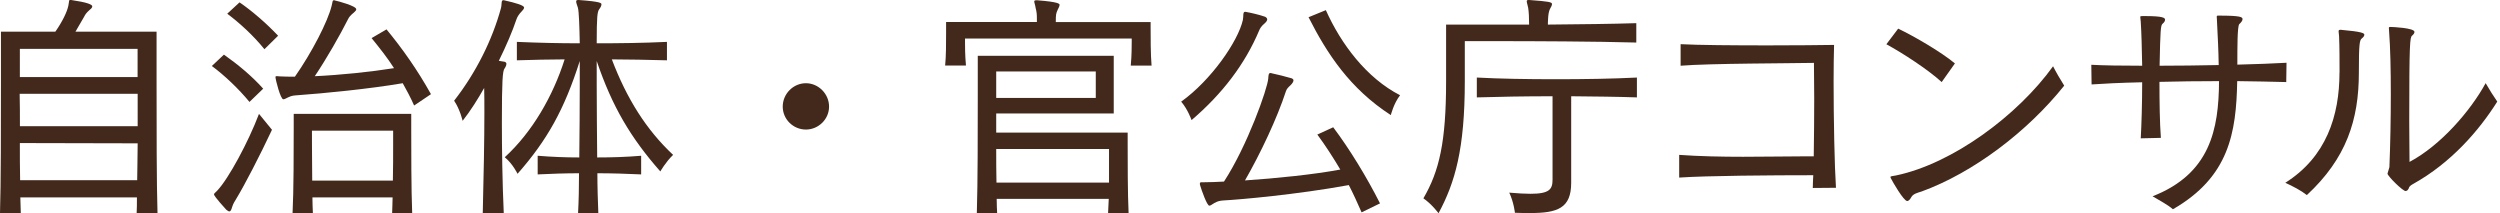 <svg width="293" height="25" viewBox="0 0 293 25" fill="none" xmlns="http://www.w3.org/2000/svg">
<path d="M16.015 24.992C16.047 24.462 16.047 23.828 16.047 23.132H2.383C2.414 23.828 2.414 24.462 2.438 24.992H0C0.111 21.636 0.111 14.63 0.111 9.587V3.713H6.484C7.291 2.573 7.869 1.385 8.011 0.665C8.122 0.135 8.043 0 8.233 0H8.344C10.228 0.277 10.814 0.53 10.814 0.744C10.814 0.855 10.727 0.997 10.537 1.132C10.093 1.52 9.983 1.718 9.872 1.94C9.563 2.494 9.207 3.103 8.843 3.713H18.35V9.563C18.35 14.606 18.35 21.62 18.461 25H16.023L16.015 24.992ZM16.126 10.996H2.304C2.335 12.183 2.335 13.49 2.335 14.788H16.134V10.996H16.126ZM16.126 5.731H2.327V9.033H16.126V5.731ZM2.327 16.767C2.327 18.263 2.327 19.759 2.359 21.121H16.078C16.11 19.791 16.11 18.295 16.134 16.799L2.335 16.767H2.327Z" fill="#43291C"/>
<path d="M29.238 11.946C27.987 10.426 26.324 8.842 24.828 7.734L26.245 6.404C27.828 7.512 29.515 8.898 30.845 10.394L29.238 11.946ZM31.874 15.215C30.433 18.287 28.66 21.699 27.718 23.25C27.528 23.583 27.354 23.804 27.219 24.224C27.108 24.612 27.021 24.778 26.886 24.778C26.807 24.778 26.689 24.723 26.522 24.58C26.498 24.549 25.081 23.029 25.081 22.775C25.081 22.665 25.248 22.577 25.446 22.356C26.799 20.939 29.127 16.593 30.354 13.347L31.874 15.207V15.215ZM30.987 5.763C29.689 4.156 28.105 2.715 26.633 1.607L28.074 0.277C29.459 1.219 31.209 2.715 32.594 4.188L30.987 5.771V5.763ZM48.53 12.357C48.118 11.415 47.643 10.552 47.2 9.753C43.289 10.418 38.001 10.94 34.755 11.17C34.478 11.194 34.201 11.194 33.758 11.415C33.536 11.526 33.338 11.637 33.204 11.637C32.871 11.637 32.285 9.31 32.285 9.032C32.285 8.945 32.341 8.922 32.452 8.922C32.539 8.922 32.642 8.953 32.816 8.953C33.315 8.985 33.956 8.985 34.565 8.985C36.584 6.103 38.421 2.501 38.864 0.696C38.998 0.198 38.943 0.031 39.141 0.031C39.173 0.031 39.228 0.031 39.283 0.063C39.695 0.15 41.753 0.704 41.753 1.084C41.753 1.195 41.666 1.306 41.5 1.449C41.057 1.813 40.914 2.003 40.803 2.224C39.838 4.14 38.286 6.855 36.893 8.93C39.861 8.795 43.408 8.431 46.179 7.987C45.403 6.768 44.492 5.628 43.55 4.465L45.3 3.443C47.152 5.692 48.902 8.154 50.509 11.035L48.538 12.365L48.53 12.357ZM45.957 24.992C45.989 24.438 45.989 23.773 46.012 23.132H36.616C36.616 23.773 36.647 24.438 36.671 24.992H34.288C34.423 22.411 34.423 17.566 34.423 15.041V13.347H48.197V15.009C48.197 17.503 48.197 22.269 48.308 24.984H45.957V24.992ZM46.068 15.318H36.56C36.56 15.318 36.56 18.2 36.592 21.168H46.044C46.076 19.696 46.076 18.231 46.076 17.123V15.318H46.068Z" fill="#43291C"/>
<path d="M56.579 24.992C56.69 20.527 56.769 16.347 56.769 13.244C56.769 12.104 56.769 11.107 56.745 10.307C55.993 11.637 55.138 12.999 54.22 14.162C54.22 14.162 53.919 12.832 53.223 11.803C55.772 8.534 57.688 4.71 58.709 0.966C58.843 0.467 58.709 0.024 58.986 0.024H59.041C60.514 0.356 61.424 0.633 61.424 0.887C61.424 1.021 61.289 1.187 61.147 1.33C60.87 1.607 60.617 1.963 60.514 2.304C60.07 3.634 59.35 5.328 58.463 7.125C58.685 7.156 58.883 7.212 59.128 7.236C59.294 7.291 59.35 7.37 59.35 7.481C59.35 7.647 59.263 7.845 59.128 8.035C58.907 8.344 58.82 9.397 58.82 14.408C58.82 17.432 58.875 21.335 59.041 24.992H56.571H56.579ZM67.749 24.992C67.828 23.551 67.86 21.913 67.86 20.306C66.253 20.306 64.67 20.361 63.015 20.44V18.255C64.678 18.39 66.285 18.453 67.892 18.453C67.923 15.682 67.947 12.603 67.947 9.919V7.149C66.142 12.832 64.124 16.434 60.656 20.369C60.656 20.369 60.102 19.205 59.16 18.429C62.398 15.461 64.812 11.249 66.174 6.959C64.401 6.959 62.461 7.014 60.577 7.069V4.908C63.15 5.019 65.541 5.074 67.947 5.074C67.915 3.301 67.86 1.306 67.725 0.887C67.615 0.554 67.528 0.332 67.528 0.19C67.528 0.047 67.583 0 67.773 0H67.828C70.433 0.19 70.488 0.364 70.488 0.499C70.488 0.697 70.377 0.887 70.211 1.108C70.013 1.417 69.934 1.916 69.934 5.074C72.515 5.074 75.286 5.043 78.167 4.908V7.069C75.951 7.014 73.647 6.959 71.707 6.959C73.457 11.558 75.729 15.192 78.888 18.152C78.001 19.007 77.391 20.092 77.391 20.092C73.9 16.134 71.739 12.468 69.934 7.149V9.808C69.934 12.445 69.966 15.548 69.99 18.453C71.739 18.453 73.425 18.398 75.143 18.255V20.44C73.394 20.361 71.707 20.306 70.013 20.306C70.013 21.944 70.069 23.52 70.124 24.992H67.741H67.749Z" fill="#43291C"/>
<path d="M94.452 15.184C92.979 15.184 91.736 13.996 91.736 12.492C91.736 10.988 92.979 9.753 94.452 9.753C95.924 9.753 97.167 11.004 97.167 12.492C97.167 13.98 95.916 15.184 94.452 15.184Z" fill="#43291C"/>
<path d="M132.526 7.679C132.637 6.515 132.637 5.407 132.637 4.853V4.52H113.099V4.853C113.099 5.351 113.099 6.46 113.21 7.679H110.771C110.882 6.626 110.882 4.987 110.882 3.855V2.581H121.522V2.114C121.522 1.67 121.49 1.361 121.379 0.95C121.324 0.562 121.213 0.316 121.213 0.174C121.213 0.087 121.269 0.031 121.459 0.031H121.546C124.182 0.229 124.182 0.475 124.182 0.562C124.182 0.728 124.071 0.926 123.96 1.148C123.762 1.591 123.739 1.702 123.739 2.588H134.853V3.253C134.853 4.338 134.853 6.412 134.964 7.687H132.526V7.679ZM129.866 25C129.89 24.525 129.921 23.915 129.945 23.306H116.812C116.812 23.947 116.843 24.556 116.867 25H114.484C114.595 21.422 114.595 15.492 114.595 11.336V6.539H130.531V13.299H116.756V15.54H132.162V16.87C132.162 18.865 132.162 22.688 132.272 24.992H129.858L129.866 25ZM128.425 8.375H116.756V11.479H128.425V8.375ZM129.977 17.463H116.756C116.756 18.683 116.756 20.123 116.788 21.398H129.977V17.463Z" fill="#43291C"/>
<path d="M145.968 1.386C146.72 1.52 147.551 1.718 148.272 1.964C148.438 2.051 148.517 2.162 148.517 2.272C148.517 2.407 148.406 2.573 148.24 2.716C147.797 3.08 147.654 3.381 147.575 3.571C145.913 7.505 143.284 10.973 139.651 14.076C139.651 14.076 139.207 12.801 138.432 11.915C141.954 9.397 145.113 4.822 145.667 2.328C145.754 1.916 145.636 1.386 145.913 1.386H145.968ZM159.576 24.882C159.101 23.797 158.603 22.697 158.08 21.691C152.008 22.8 145.39 23.386 143.34 23.496C143.007 23.528 142.754 23.552 142.319 23.797C142.042 23.963 141.875 24.106 141.733 24.106C141.456 24.106 140.822 22.277 140.68 21.802C140.624 21.66 140.624 21.581 140.624 21.525C140.624 21.359 140.712 21.359 140.902 21.359H141.155C141.788 21.359 142.572 21.327 143.451 21.28C146.198 17.068 148.549 10.387 148.636 9.223C148.668 8.724 148.691 8.558 148.913 8.558C148.945 8.558 148.992 8.558 149.048 8.59C149.713 8.724 150.686 8.978 151.375 9.176C151.51 9.231 151.597 9.31 151.597 9.421C151.597 9.563 151.462 9.785 151.264 9.975C150.963 10.252 150.797 10.418 150.71 10.695C149.657 13.909 147.741 17.955 145.913 21.145C149.602 20.9 154.003 20.448 157.083 19.871C156.275 18.509 155.389 17.124 154.391 15.77L156.251 14.915C158.191 17.488 160.218 20.82 161.738 23.837L159.576 24.89V24.882ZM155.389 1.188C157.162 5.154 160.154 9.144 164.089 11.162C163.337 12.128 163.004 13.49 163.004 13.49C158.207 10.387 155.523 6.286 153.362 2.019L155.389 1.188Z" fill="#43291C"/>
<path d="M191.791 4.987C187.025 4.853 179.679 4.821 175.301 4.821H171.675V9.531C171.675 17.456 170.535 21.39 168.596 24.992C168.596 24.992 167.851 23.963 166.822 23.243C168.683 20.052 169.482 16.648 169.482 9.523V2.882H179.211C179.211 2.137 179.18 1.362 179.101 0.91C179.014 0.522 178.934 0.277 178.934 0.135C178.934 0.047 178.99 0 179.156 0H179.235C181.507 0.166 181.895 0.245 181.895 0.467C181.895 0.665 181.753 0.855 181.642 1.077C181.531 1.354 181.476 1.607 181.444 2.05C181.412 2.414 181.412 2.882 181.412 2.882C185.212 2.85 189.091 2.802 191.775 2.715V4.987H191.791ZM181.951 11.281C178.681 11.281 175.712 11.336 173.084 11.415V9.088C175.744 9.231 179.014 9.286 182.338 9.286C185.663 9.286 189.02 9.231 191.846 9.088V11.415C189.629 11.336 186.772 11.305 184.143 11.281V21.422C184.143 24.414 182.536 24.968 179.322 24.968C178.792 24.968 178.182 24.968 177.549 24.937C177.549 24.937 177.414 23.686 176.884 22.578C177.905 22.665 178.744 22.712 179.378 22.712C181.626 22.712 181.958 22.158 181.958 21.05V11.265L181.951 11.281Z" fill="#43291C"/>
<path d="M212.459 22.031C212.459 21.588 212.491 21.066 212.515 20.535C207.725 20.535 200.047 20.59 196.801 20.812V18.152C199.128 18.319 201.733 18.374 204.282 18.374C207.108 18.374 209.823 18.319 211.905 18.319H212.57C212.602 16.157 212.626 13.774 212.626 11.582C212.626 10.03 212.594 8.589 212.594 7.37C209.934 7.426 200.316 7.426 196.967 7.703V5.177C198.938 5.288 203.205 5.32 207.163 5.32C210.409 5.32 213.481 5.288 214.953 5.264C214.921 6.428 214.898 7.924 214.898 9.563C214.898 13.996 215.008 19.458 215.175 22.008L212.459 22.031Z" fill="#43291C"/>
<path d="M227.566 9.618C225.959 8.154 223.022 6.238 221.082 5.185L222.467 3.356C224.383 4.275 227.51 6.096 229.117 7.433L227.566 9.618ZM225.183 22.451C224.771 22.585 224.241 22.704 224.019 23.084C223.877 23.337 223.718 23.559 223.52 23.559C223.109 23.559 221.802 21.287 221.612 20.899C221.581 20.844 221.557 20.788 221.557 20.765C221.557 20.622 221.802 20.654 222.19 20.567C228.872 19.181 236.519 13.474 240.62 7.766C240.984 8.486 241.451 9.286 241.926 10.038C237.627 15.413 231.286 20.234 225.191 22.451H225.183Z" fill="#43291C"/>
<path d="M267.964 9.619C266.135 9.563 264.196 9.54 262.201 9.508C262.09 15.548 261.259 20.733 254.665 24.525C254 23.947 253.137 23.528 252.282 23.005C259.019 20.369 260.04 15.192 260.071 9.508C257.657 9.508 255.25 9.54 253.089 9.595C253.089 11.978 253.121 14.361 253.255 16.158L250.896 16.213C250.983 14.662 251.063 12.168 251.063 9.642C248.482 9.698 246.352 9.809 245.133 9.896L245.102 7.592C246.487 7.671 248.624 7.703 251.063 7.703C251.031 5.684 250.976 3.792 250.896 2.549C250.873 2.272 250.841 2.106 250.841 1.995C250.841 1.884 250.896 1.884 251.118 1.884H251.419C253.469 1.884 253.746 2.082 253.746 2.304C253.746 2.47 253.635 2.636 253.469 2.771C253.224 2.937 253.192 3.523 253.105 7.703C255.353 7.703 257.736 7.671 260.032 7.624C260.008 5.961 259.921 4.267 259.834 2.549C259.834 2.272 259.802 2.106 259.802 1.995C259.802 1.829 259.834 1.829 260.024 1.829C262.628 1.829 262.826 1.995 262.826 2.249C262.826 2.415 262.66 2.636 262.439 2.834C262.217 3.111 262.217 5.518 262.217 7.576C264.433 7.521 266.428 7.442 267.98 7.355L267.948 9.627L267.964 9.619Z" fill="#43291C"/>
<path d="M274.195 8.51C274.195 7.347 274.195 5.352 274.139 4.243C274.108 3.966 274.084 3.8 274.084 3.689C274.084 3.523 274.139 3.491 274.329 3.491C276.823 3.713 277.1 3.879 277.1 4.077C277.1 4.212 276.989 4.354 276.823 4.489C276.546 4.687 276.459 5.075 276.459 8.51C276.459 14.052 274.994 18.572 270.363 22.863C269.611 22.277 268.725 21.834 267.838 21.422C272.635 18.398 274.187 13.577 274.187 8.51H274.195ZM281.953 22.396C281.589 22.396 279.815 20.622 279.815 20.345C279.815 20.314 279.847 20.258 279.847 20.235C279.974 19.844 280.037 19.63 280.037 19.593C280.148 16.902 280.203 13.854 280.203 11.028C280.203 8.202 280.148 5.597 280.005 3.737C280.005 3.515 279.974 3.38 279.974 3.293C279.974 3.183 280.005 3.159 280.172 3.159C280.417 3.159 282.974 3.27 282.974 3.737C282.974 3.879 282.887 4.014 282.697 4.18C282.444 4.378 282.364 4.98 282.364 14.21C282.364 15.983 282.396 17.646 282.396 18.976C286.054 17.036 289.545 12.991 291.318 9.745C291.738 10.489 292.205 11.21 292.68 11.906C290.518 15.342 287.249 19.087 282.839 21.549C282.649 21.659 282.372 21.802 282.317 22.047C282.23 22.245 282.119 22.38 281.953 22.38V22.396Z" fill="#43291C"/>
</svg>
